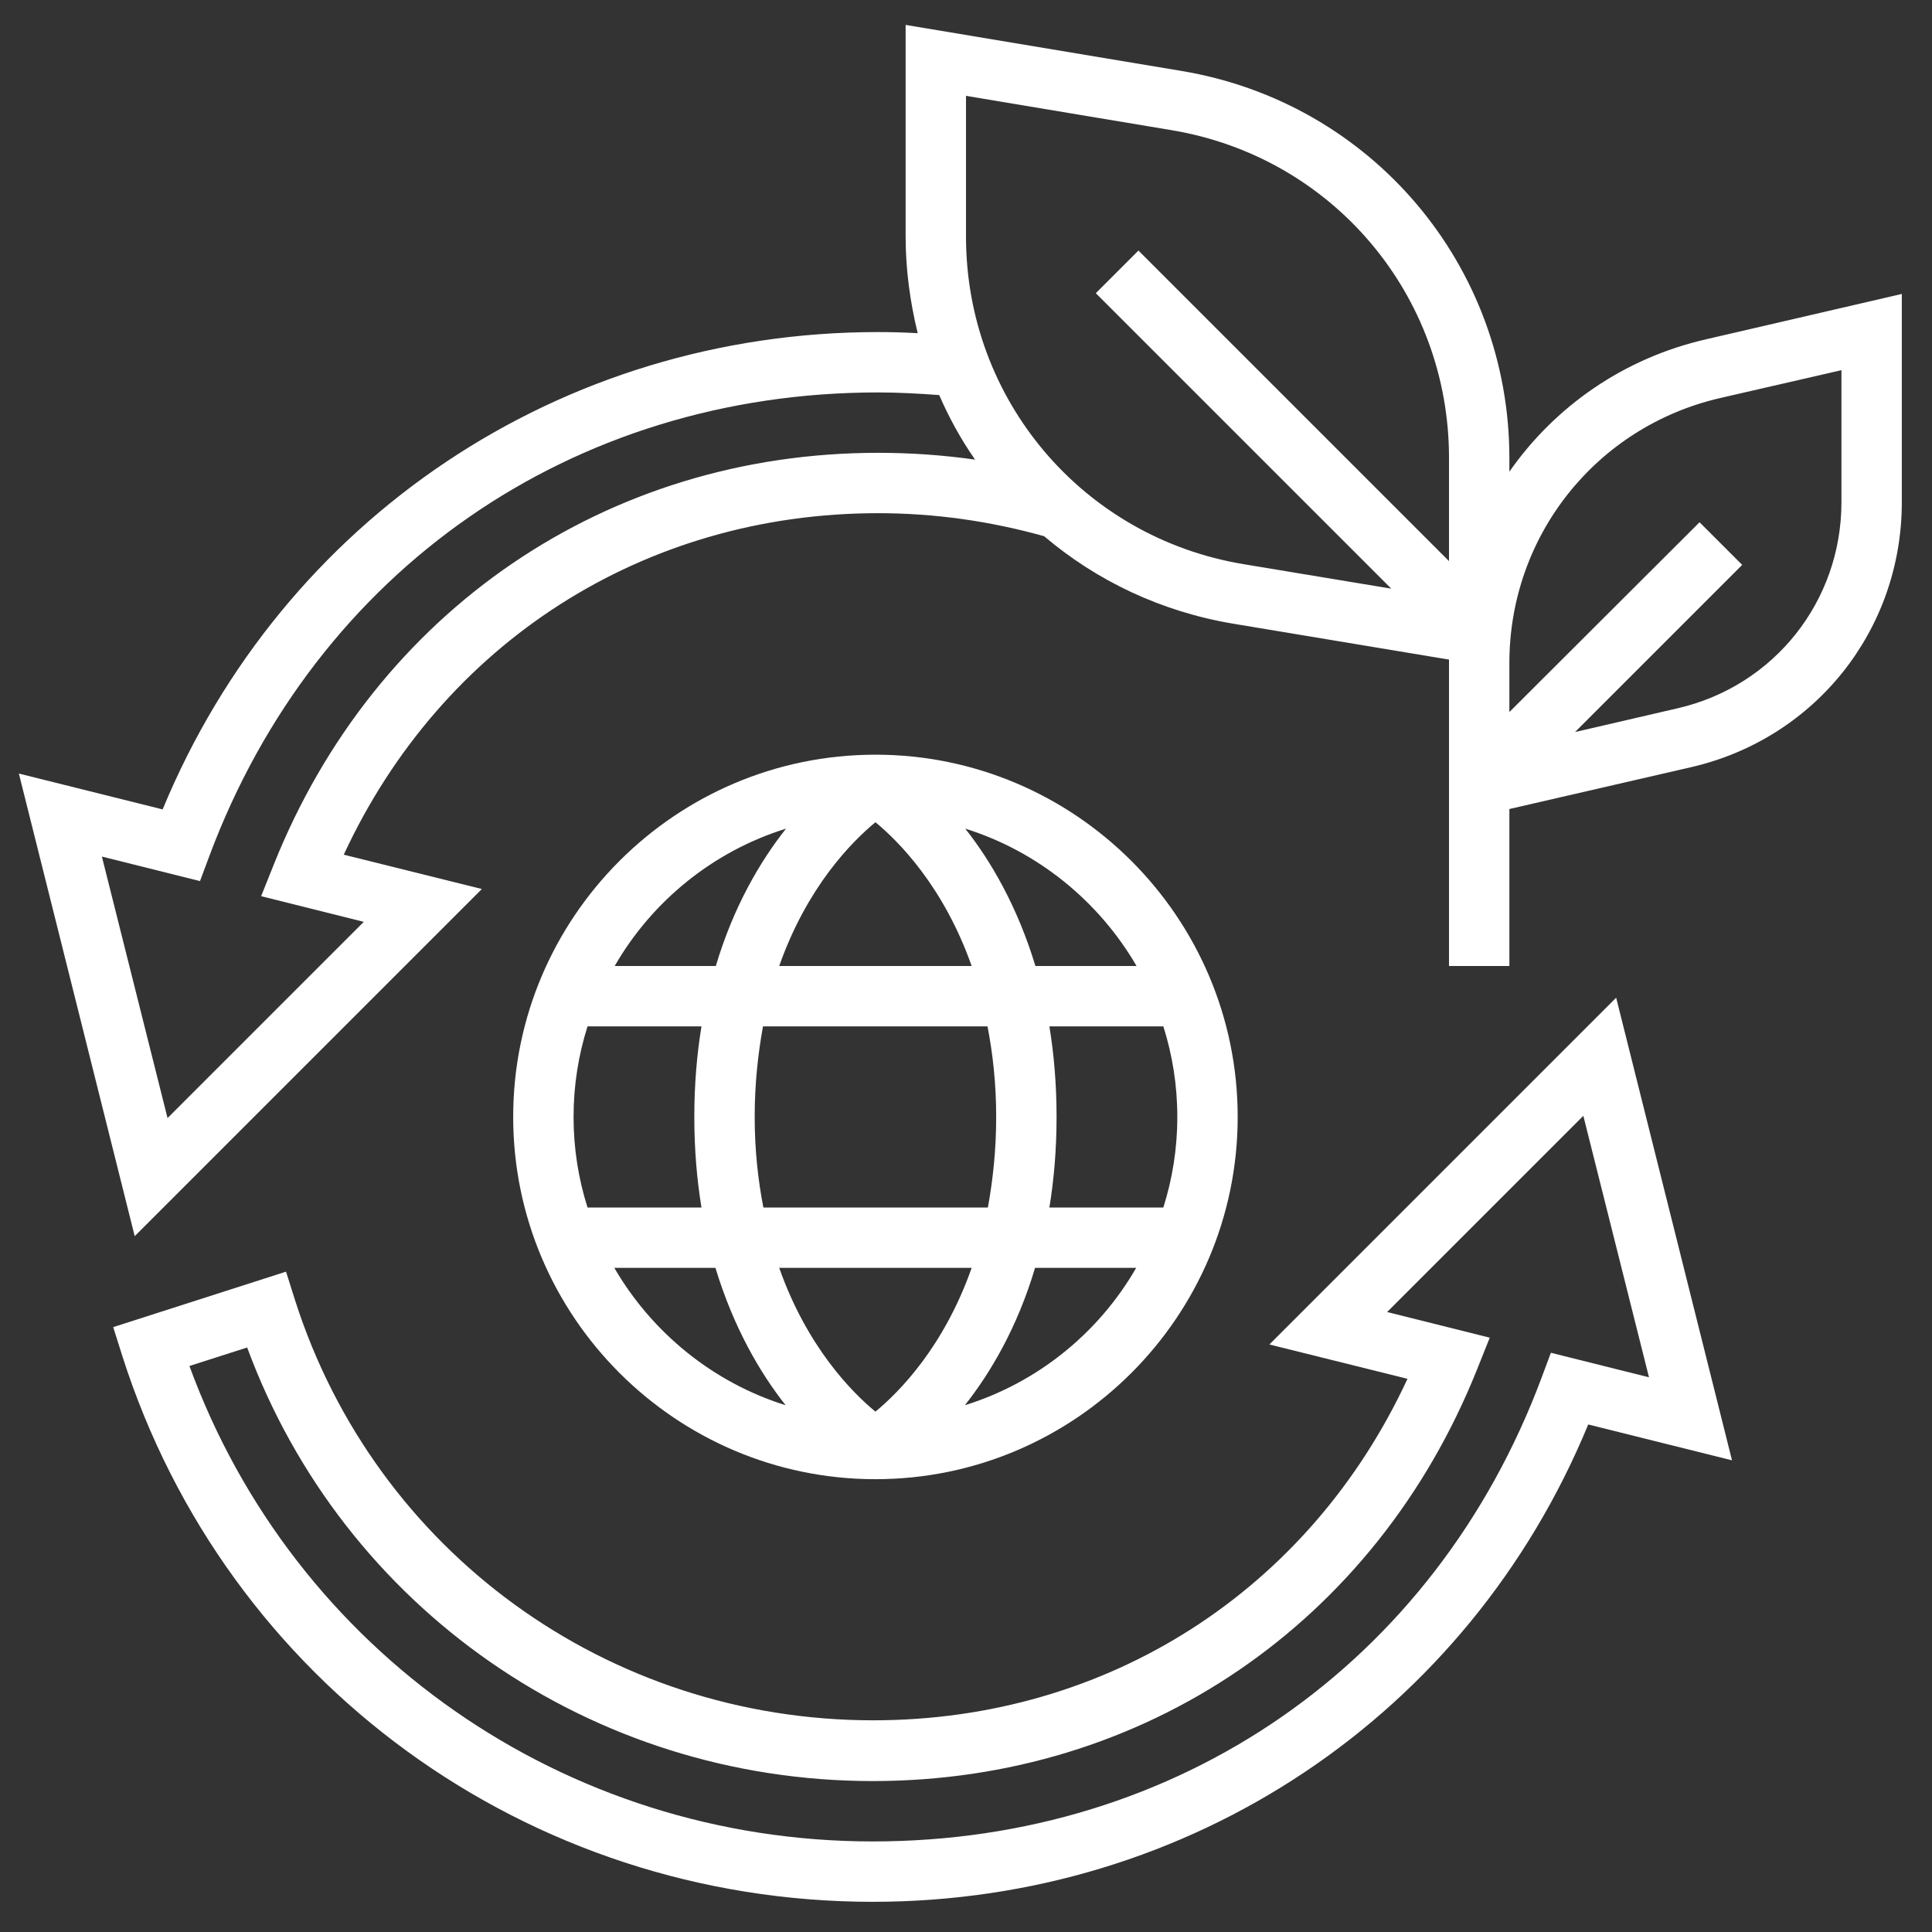 <?xml version="1.0" encoding="utf-8"?>
<!-- Generator: Adobe Illustrator 25.0.1, SVG Export Plug-In . SVG Version: 6.00 Build 0)  -->
<svg version="1.1" id="_x33_0" xmlns="http://www.w3.org/2000/svg" xmlns:xlink="http://www.w3.org/1999/xlink" x="0px" y="0px"
	 viewBox="0 0 512 512" style="enable-background:new 0 0 512 512;" xml:space="preserve">
<rect x="0" y="0" width="512" height="512" fill="#333333" stroke="none"/>
<style type="text/css">
	.st0{fill:#FFFFFF;}
</style>
<g>
	<path class="st0" d="M328,296c0-52.9-43.1-96-96-96s-96,43.1-96,96s43.1,96,96,96S328,348.9,328,296z M152,296
		c0-8.4,1.3-16.4,3.7-24h30.2c-1.2,7.3-1.9,15.3-1.9,24s0.7,16.7,1.9,24h-30.2C153.3,312.4,152,304.4,152,296z M200,296
		c0-8.9,0.9-16.8,2.2-24h59.5c1.4,7.2,2.3,15.2,2.3,24c0,8.9-0.9,16.8-2.2,24h-59.5C200.9,312.8,200,304.8,200,296L200,296z
		 M232,217.9c6.2,5.1,18.1,17.1,25.5,38.1h-51C213.9,235,225.7,223.1,232,217.9L232,217.9z M312,296c0,8.4-1.3,16.4-3.7,24h-30.2
		c1.2-7.3,1.9-15.3,1.9-24s-0.7-16.7-1.9-24h30.2C310.7,279.6,312,287.6,312,296L312,296z M257.5,336c-7.4,21-19.2,32.9-25.5,38.1
		c-6.2-5.1-18.1-17.1-25.5-38.1H257.5z M255.7,372.4c6.8-8.6,13.9-20.6,18.6-36.4h26.8C291.2,353.2,275,366.4,255.7,372.4
		L255.7,372.4z M301.2,256h-26.8c-4.8-15.8-11.8-27.8-18.6-36.4C275,225.6,291.2,238.8,301.2,256z M208.3,219.6
		c-6.8,8.6-13.9,20.6-18.6,36.4h-26.8C172.8,238.8,189,225.6,208.3,219.6L208.3,219.6z M162.8,336h26.8
		c4.8,15.8,11.8,27.8,18.6,36.4C189,366.4,172.8,353.2,162.8,336L162.8,336z"/>
	<path class="st0" d="M336.4,356.3l36.6,9.1c-26,56.1-79.5,90.5-141.6,90.5c-70.4,0-131.9-44.7-153.2-111.3l-2.4-7.6L30,351.7
		l2.4,7.6C60,445.9,139.9,504,231.3,504c84.1,0,157.8-49.4,189.6-126.5L459,387l-30.7-122.6L336.4,356.3z M411,358.5l-2.5,6.7
		C380.2,440.9,312.3,488,231.3,488c-81.7,0-153.4-50.3-181.1-126l15.3-4.9C91,426.2,156.6,472,231.3,472
		c71.8,0,133.2-41.8,160.1-109l3.4-8.5l-27.2-6.8l52-52L437,365L411,358.5z"/>
	<path class="st0" d="M452.2,89.9c-21.9,5-40.1,17.8-52.2,35.1v-3.6c0-51-36.5-94.2-86.9-102.6L240,6.6v56.1
		c0,8.8,1.2,17.4,3.2,25.6c-3.5-0.2-7-0.3-10.5-0.3C148.6,88,75,137.4,43.1,214.5L5,205l30.7,122.6l92-92l-36.6-9.1
		c26-56.1,79.5-90.5,141.6-90.5c15,0,29.7,2.1,44,6.1c13.9,11.8,31,20,50.2,23.2l57.1,9.5V256h16v-41.6l48.2-11.1
		c32.9-7.6,55.8-36.4,55.8-70.2V77.9L452.2,89.9z M72.6,229l-3.4,8.5l27.2,6.8l-52,52L27,227l26,6.5l2.5-6.7
		C83.8,151.1,151.7,104,232.7,104c5.4,0,10.8,0.3,16.2,0.7c2.6,6,5.8,11.8,9.5,17.1c-8.5-1.2-17.1-1.8-25.7-1.8
		C160.9,120,99.5,161.8,72.6,229L72.6,229z M256,62.7V25.4l54.5,9.1c42.6,7.1,73.5,43.6,73.5,86.8v27.4l-82.3-82.3l-11.3,11.3
		l78.3,78.3l-39.2-6.5C286.9,142.4,256,105.9,256,62.7z M488,133.1c0,26.2-17.8,48.7-43.4,54.6l-27.2,6.3l44.3-44.3l-11.3-11.3
		L400,188.7v-13c0-33.7,23-62.6,55.8-70.2l32.2-7.4V133.1z"/>
</g>
</svg>
